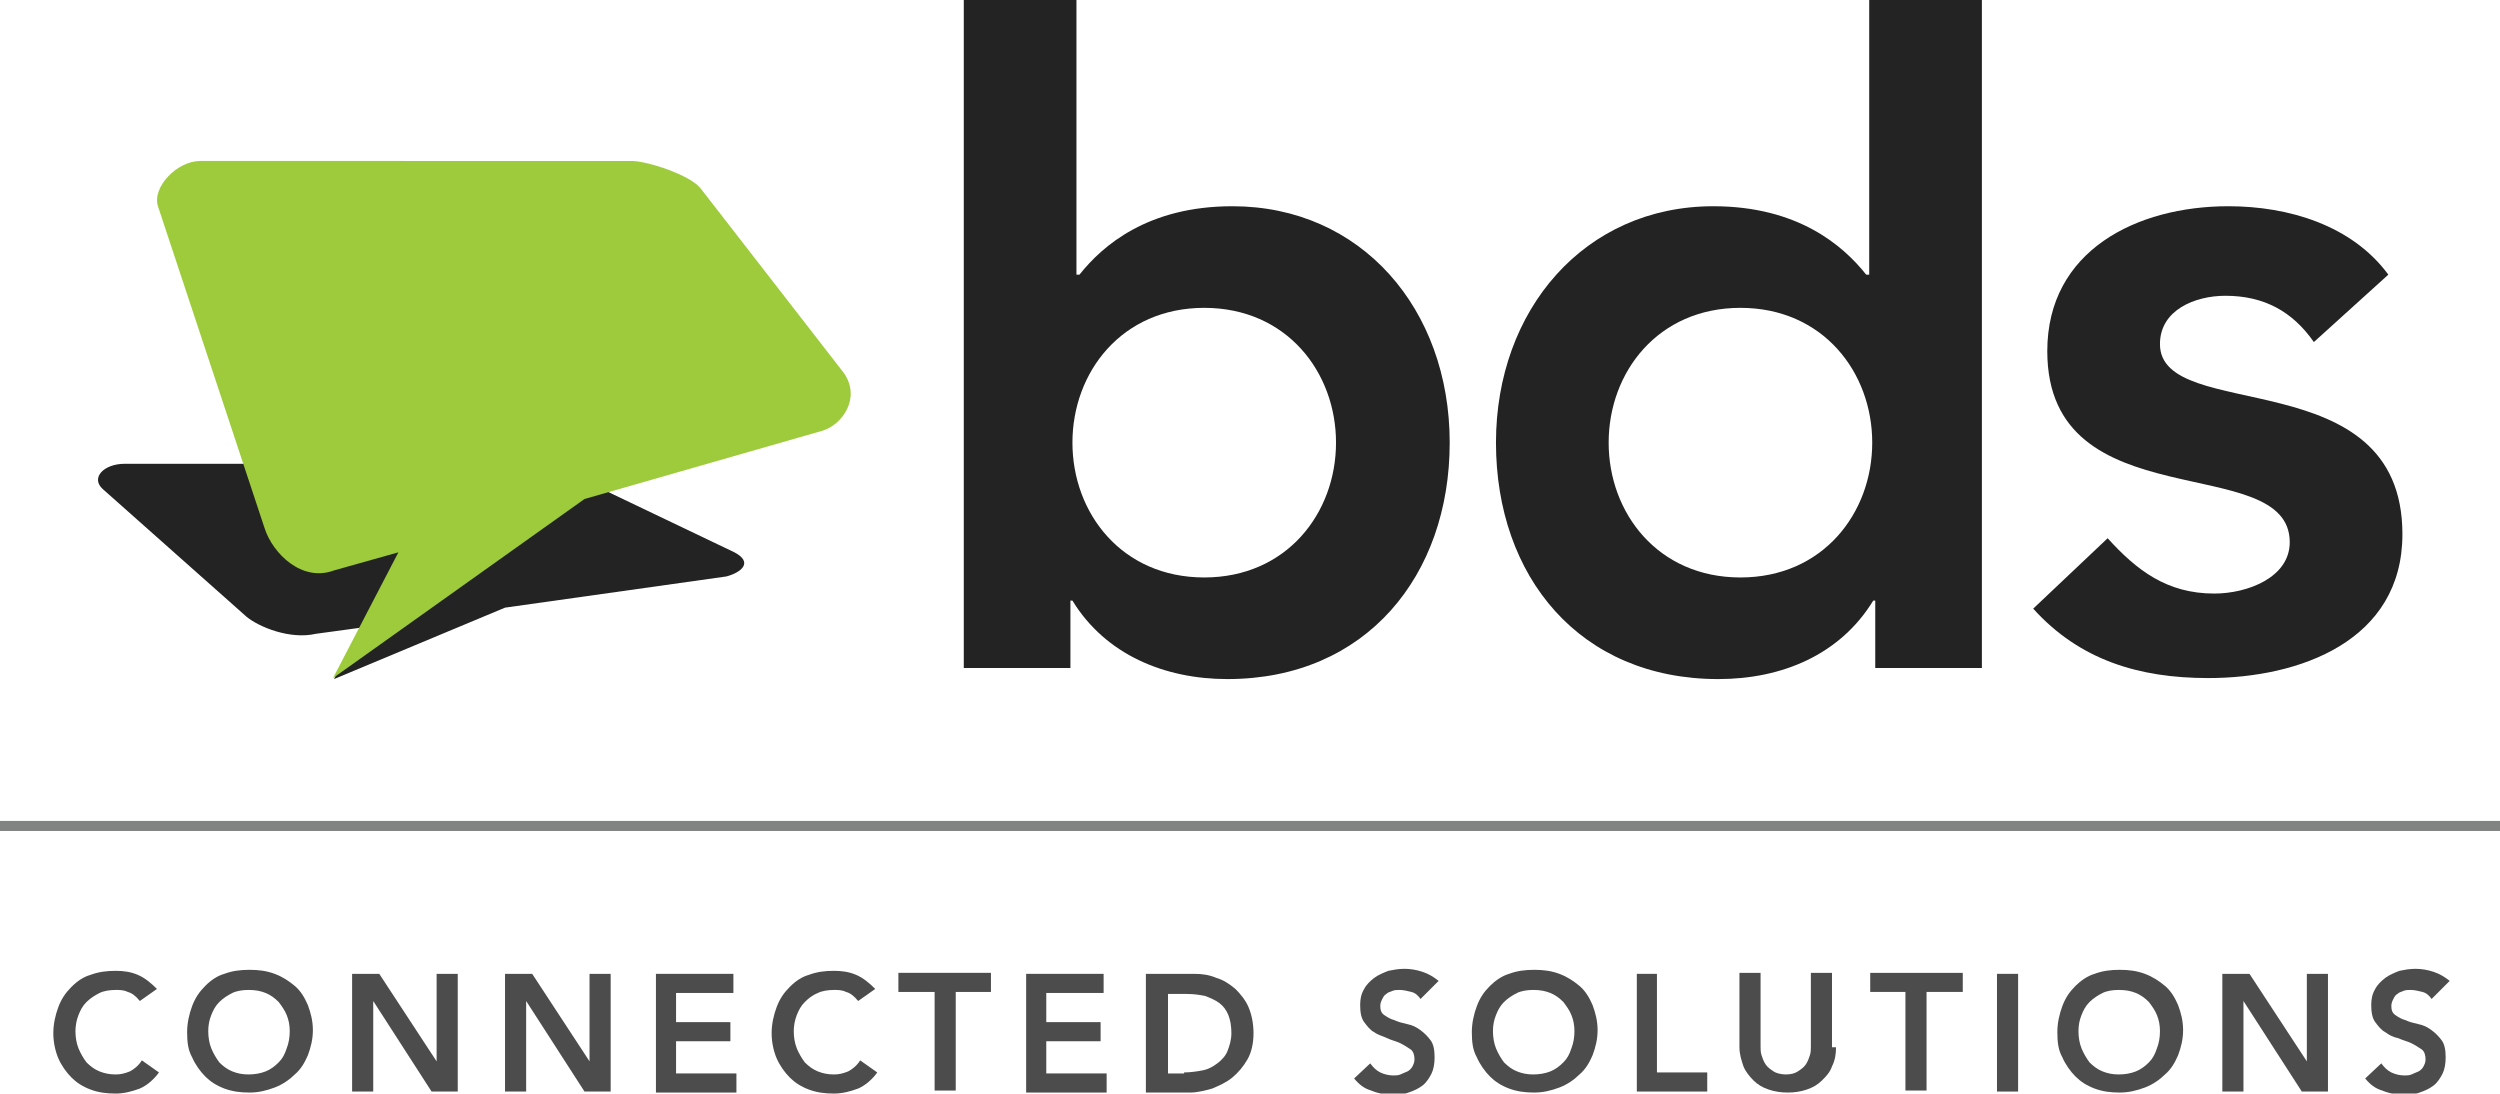 <!--?xml version="1.0" encoding="utf-8"?-->
<!-- Generator: Adobe Illustrator 25.2.1, SVG Export Plug-In . SVG Version: 6.00 Build 0)  -->
<svg version="1.1" id="Layer_1" xmlns="http://www.w3.org/2000/svg" xmlns:xlink="http://www.w3.org/1999/xlink" x="0px" y="0px" viewBox="0 0 248.5 108.7" style="" xml:space="preserve">
<style type="text/css">
	.st0{fill:#FFFFFF;stroke:#818282;stroke-miterlimit:10;}
	.st1{fill:#232323;}
	.st2{fill:#9ECB3B;}
	.st3{fill:#4D4C4D;}
</style>
<g>
	<line class="st0" x1="0" y1="82.1" x2="248.5" y2="82.1"></line>
	<g>
		<g>
			<path class="st1" d="M73,54.9l-15.9-7.6c-1.1-0.6-5.3-1.2-6.6-1.2H12.4c-2.1,0-3.4,1.4-2.2,2.5l14.3,12.7c1.2,1,4.3,2.3,6.9,1.7
				l4.4-0.6l-2.6,5.1l17-7.1l22-3.1C73.7,56.9,74.9,55.9,73,54.9z"></path>
			<path class="st2" d="M83.9,37.1L69.7,18.8c-1-1.4-5.4-2.8-6.9-2.8H19.9c-2.3,0-4.8,2.6-4.2,4.5l10.6,32c0.8,2.5,3.7,5.4,6.9,4.2
				l6.4-1.8l-6.5,12.5l25-17.8l23.7-6.8C83.7,42.2,85.6,39.6,83.9,37.1z"></path>
		</g>
		<g>
			<path class="st1" d="M95.8,0h11.2v27.3h0.3c2.3-2.9,6.8-6.8,15.2-6.8c12.8,0,21.6,10.2,21.6,23.5c0,13.2-8.3,23.5-22.1,23.5
				c-6.2,0-12.1-2.4-15.4-7.8h-0.2v6.7H95.8V0z M119.7,30.6c-8.2,0-13.1,6.4-13.1,13.4c0,7,4.9,13.4,13.1,13.4
				c8.2,0,13.1-6.4,13.1-13.4C132.8,37,127.9,30.6,119.7,30.6z"></path>
			<path class="st1" d="M186.4,59.7h-0.2c-3.3,5.4-9.1,7.8-15.4,7.8c-13.8,0-22.1-10.2-22.1-23.5c0-13.2,8.8-23.5,21.6-23.5
				c8.4,0,12.9,3.9,15.2,6.8h0.3V0H197v66.4h-10.6V59.7z M173,57.4c8.2,0,13.1-6.4,13.1-13.4c0-7-4.9-13.4-13.1-13.4
				c-8.2,0-13.1,6.4-13.1,13.4C159.9,51,164.8,57.4,173,57.4z"></path>
			<path class="st1" d="M230,34c-2.1-3-4.9-4.6-8.8-4.6c-3,0-6.5,1.4-6.5,4.8c0,8,24.1,1.5,24.1,18.9c0,10.6-10.2,14.3-19.3,14.3
				c-6.9,0-12.8-1.8-17.4-6.9l7.4-7c2.9,3.2,5.9,5.5,10.6,5.5c3.3,0,7.5-1.6,7.5-5.1c0-9.2-24.1-2-24.1-19c0-10,8.9-14.4,18-14.4
				c6,0,12.3,1.9,15.9,6.8L230,34z"></path>
		</g>
	</g>
	<g>
		<path class="st3" d="M13.9,99.5c-0.4-0.5-0.8-0.8-1.2-0.9c-0.4-0.2-0.8-0.2-1.2-0.2c-0.6,0-1.2,0.1-1.6,0.3s-0.9,0.5-1.3,0.9
			c-0.4,0.4-0.6,0.8-0.8,1.3c-0.2,0.5-0.3,1.1-0.3,1.6c0,0.6,0.1,1.2,0.3,1.7c0.2,0.5,0.5,1,0.8,1.4c0.4,0.4,0.8,0.7,1.3,0.9
			s1,0.3,1.6,0.3c0.5,0,0.9-0.1,1.4-0.3c0.4-0.2,0.9-0.6,1.2-1.1l1.7,1.2c-0.5,0.7-1.2,1.3-1.9,1.6c-0.8,0.3-1.6,0.5-2.4,0.5
			c-0.9,0-1.7-0.1-2.5-0.4c-0.8-0.3-1.4-0.7-1.9-1.2c-0.5-0.5-1-1.2-1.3-1.9c-0.3-0.7-0.5-1.6-0.5-2.5c0-0.9,0.2-1.8,0.5-2.6
			c0.3-0.8,0.7-1.4,1.3-2s1.2-1,1.9-1.2c0.8-0.3,1.6-0.4,2.5-0.4c0.8,0,1.5,0.1,2.2,0.4c0.7,0.3,1.3,0.8,1.9,1.4L13.9,99.5z"></path>
		<path class="st3" d="M18.6,102.6c0-0.9,0.2-1.8,0.5-2.6c0.3-0.8,0.7-1.4,1.3-2s1.2-1,1.9-1.2c0.8-0.3,1.6-0.4,2.5-0.4
			c0.9,0,1.7,0.1,2.5,0.4c0.8,0.3,1.4,0.7,2,1.2c0.6,0.5,1,1.2,1.3,1.9c0.3,0.8,0.5,1.6,0.5,2.5c0,0.9-0.2,1.7-0.5,2.5
			c-0.3,0.7-0.7,1.4-1.3,1.9c-0.5,0.5-1.2,1-2,1.3c-0.8,0.3-1.6,0.5-2.5,0.5c-0.9,0-1.7-0.1-2.5-0.4c-0.8-0.3-1.4-0.7-1.9-1.2
			c-0.5-0.5-1-1.2-1.3-1.9C18.7,104.4,18.6,103.6,18.6,102.6z M20.7,102.5c0,0.6,0.1,1.2,0.3,1.7c0.2,0.5,0.5,1,0.8,1.4
			c0.4,0.4,0.8,0.7,1.3,0.9s1,0.3,1.6,0.3c0.6,0,1.2-0.1,1.7-0.3c0.5-0.2,0.9-0.5,1.3-0.9c0.4-0.4,0.6-0.8,0.8-1.4
			c0.2-0.5,0.3-1.1,0.3-1.7c0-0.6-0.1-1.1-0.3-1.6c-0.2-0.5-0.5-0.9-0.8-1.3c-0.4-0.4-0.8-0.7-1.3-0.9c-0.5-0.2-1-0.3-1.7-0.3
			c-0.6,0-1.2,0.1-1.6,0.3s-0.9,0.5-1.3,0.9c-0.4,0.4-0.6,0.8-0.8,1.3C20.8,101.4,20.7,101.9,20.7,102.5z"></path>
		<path class="st3" d="M34.9,96.8h2.8l5.7,8.7h0v-8.7h2.1v11.7h-2.6l-5.8-9h0v9h-2.1V96.8z"></path>
		<path class="st3" d="M50.1,96.8h2.8l5.7,8.7h0v-8.7h2.1v11.7h-2.6l-5.8-9h0v9h-2.1V96.8z"></path>
		<path class="st3" d="M65.2,96.8h7.7v1.9h-5.7v2.9h5.4v1.9h-5.4v3.2h6v1.9h-8V96.8z"></path>
		<path class="st3" d="M85.3,99.5c-0.4-0.5-0.8-0.8-1.2-0.9c-0.4-0.2-0.8-0.2-1.2-0.2c-0.6,0-1.2,0.1-1.6,0.3
			c-0.5,0.2-0.9,0.5-1.3,0.9c-0.4,0.4-0.6,0.8-0.8,1.3c-0.2,0.5-0.3,1.1-0.3,1.6c0,0.6,0.1,1.2,0.3,1.7c0.2,0.5,0.5,1,0.8,1.4
			c0.4,0.4,0.8,0.7,1.3,0.9c0.5,0.2,1,0.3,1.6,0.3c0.5,0,0.9-0.1,1.4-0.3c0.4-0.2,0.9-0.6,1.2-1.1l1.7,1.2c-0.5,0.7-1.2,1.3-1.9,1.6
			c-0.8,0.3-1.6,0.5-2.4,0.5c-0.9,0-1.7-0.1-2.5-0.4c-0.8-0.3-1.4-0.7-1.9-1.2c-0.5-0.5-1-1.2-1.3-1.9c-0.3-0.7-0.5-1.6-0.5-2.5
			c0-0.9,0.2-1.8,0.5-2.6c0.3-0.8,0.7-1.4,1.3-2s1.2-1,1.9-1.2c0.8-0.3,1.6-0.4,2.5-0.4c0.8,0,1.5,0.1,2.2,0.4
			c0.7,0.3,1.3,0.8,1.9,1.4L85.3,99.5z"></path>
		<path class="st3" d="M92.9,98.6h-3.6v-1.9h9.2v1.9H95v9.8h-2.1V98.6z"></path>
		<path class="st3" d="M102,96.8h7.7v1.9h-5.7v2.9h5.4v1.9h-5.4v3.2h6v1.9h-8V96.8z"></path>
		<path class="st3" d="M114.1,96.8h4.6c0.8,0,1.5,0.1,2.2,0.4c0.7,0.2,1.3,0.6,1.9,1.1c0.5,0.5,1,1.1,1.3,1.8
			c0.3,0.7,0.5,1.6,0.5,2.6c0,1-0.2,1.9-0.6,2.6c-0.4,0.7-0.9,1.3-1.5,1.8c-0.6,0.5-1.3,0.8-2,1.1c-0.7,0.2-1.5,0.4-2.2,0.4h-4.4
			V96.8z M117.7,106.6c0.6,0,1.3-0.1,1.8-0.2c0.6-0.1,1.1-0.4,1.5-0.7c0.4-0.3,0.8-0.7,1-1.2s0.4-1.1,0.4-1.8c0-0.7-0.1-1.3-0.3-1.8
			c-0.2-0.5-0.5-0.9-0.9-1.2c-0.4-0.3-0.9-0.5-1.4-0.7c-0.5-0.1-1.1-0.2-1.8-0.2h-1.9v7.9H117.7z"></path>
		<path class="st3" d="M141.2,99.3c-0.2-0.3-0.5-0.6-0.9-0.7c-0.4-0.1-0.8-0.2-1.2-0.2c-0.2,0-0.5,0-0.7,0.1
			c-0.2,0.1-0.4,0.1-0.6,0.3c-0.2,0.1-0.3,0.3-0.4,0.5c-0.1,0.2-0.2,0.4-0.2,0.7c0,0.4,0.1,0.7,0.4,0.9c0.3,0.2,0.6,0.4,1,0.5
			c0.4,0.2,0.9,0.3,1.3,0.4c0.5,0.1,0.9,0.3,1.3,0.6c0.4,0.3,0.7,0.6,1,1c0.3,0.4,0.4,1,0.4,1.7c0,0.6-0.1,1.2-0.3,1.6
			s-0.5,0.9-0.9,1.2c-0.4,0.3-0.8,0.5-1.4,0.7c-0.5,0.2-1.1,0.2-1.6,0.2c-0.7,0-1.4-0.1-2.1-0.4c-0.7-0.2-1.2-0.6-1.7-1.2l1.6-1.5
			c0.3,0.4,0.6,0.7,1,0.9c0.4,0.2,0.9,0.3,1.3,0.3c0.2,0,0.5,0,0.7-0.1c0.2-0.1,0.5-0.2,0.7-0.3c0.2-0.1,0.4-0.3,0.5-0.5
			c0.1-0.2,0.2-0.4,0.2-0.7c0-0.4-0.1-0.8-0.4-1c-0.3-0.2-0.6-0.4-1-0.6c-0.4-0.2-0.9-0.3-1.3-0.5s-0.9-0.3-1.3-0.6
			c-0.4-0.2-0.7-0.6-1-1c-0.3-0.4-0.4-1-0.4-1.7c0-0.6,0.1-1.1,0.4-1.6c0.2-0.4,0.6-0.8,1-1.1c0.4-0.3,0.9-0.5,1.4-0.7
			c0.5-0.1,1-0.2,1.6-0.2c0.6,0,1.2,0.1,1.8,0.3c0.6,0.2,1.1,0.5,1.6,0.9L141.2,99.3z"></path>
		<path class="st3" d="M146.3,102.6c0-0.9,0.2-1.8,0.5-2.6c0.3-0.8,0.7-1.4,1.3-2c0.5-0.5,1.2-1,1.9-1.2c0.8-0.3,1.6-0.4,2.5-0.4
			c0.9,0,1.7,0.1,2.5,0.4c0.8,0.3,1.4,0.7,2,1.2c0.6,0.5,1,1.2,1.3,1.9c0.3,0.8,0.5,1.6,0.5,2.5c0,0.9-0.2,1.7-0.5,2.5
			c-0.3,0.7-0.7,1.4-1.3,1.9c-0.5,0.5-1.2,1-2,1.3c-0.8,0.3-1.6,0.5-2.5,0.5c-0.9,0-1.7-0.1-2.5-0.4c-0.8-0.3-1.4-0.7-1.9-1.2
			c-0.5-0.5-1-1.2-1.3-1.9C146.4,104.4,146.3,103.6,146.3,102.6z M148.4,102.5c0,0.6,0.1,1.2,0.3,1.7c0.2,0.5,0.5,1,0.8,1.4
			c0.4,0.4,0.8,0.7,1.3,0.9s1,0.3,1.6,0.3c0.6,0,1.2-0.1,1.7-0.3c0.5-0.2,0.9-0.5,1.3-0.9c0.4-0.4,0.6-0.8,0.8-1.4
			c0.2-0.5,0.3-1.1,0.3-1.7c0-0.6-0.1-1.1-0.3-1.6c-0.2-0.5-0.5-0.9-0.8-1.3c-0.4-0.4-0.8-0.7-1.3-0.9c-0.5-0.2-1-0.3-1.7-0.3
			c-0.6,0-1.2,0.1-1.6,0.3s-0.9,0.5-1.3,0.9c-0.4,0.4-0.6,0.8-0.8,1.3C148.5,101.4,148.4,101.9,148.4,102.5z"></path>
		<path class="st3" d="M162.6,96.8h2.1v9.8h5v1.9h-7V96.8z"></path>
		<path class="st3" d="M182.5,104.1c0,0.7-0.1,1.3-0.4,1.9c-0.2,0.6-0.6,1-1,1.4c-0.4,0.4-0.9,0.7-1.5,0.9c-0.6,0.2-1.2,0.3-1.9,0.3
			s-1.3-0.1-1.9-0.3c-0.6-0.2-1.1-0.5-1.5-0.9c-0.4-0.4-0.8-0.9-1-1.4c-0.2-0.6-0.4-1.2-0.4-1.9v-7.4h2.1v7.3c0,0.3,0,0.6,0.1,0.9
			c0.1,0.3,0.2,0.6,0.4,0.9c0.2,0.3,0.5,0.5,0.8,0.7c0.3,0.2,0.8,0.3,1.2,0.3c0.5,0,0.9-0.1,1.2-0.3c0.3-0.2,0.6-0.4,0.8-0.7
			c0.2-0.3,0.3-0.6,0.4-0.9c0.1-0.3,0.1-0.6,0.1-0.9v-7.3h2.1V104.1z"></path>
		<path class="st3" d="M189.5,98.6h-3.6v-1.9h9.2v1.9h-3.6v9.8h-2.1V98.6z"></path>
		<path class="st3" d="M198.5,96.8h2.1v11.7h-2.1V96.8z"></path>
		<path class="st3" d="M204.5,102.6c0-0.9,0.2-1.8,0.5-2.6c0.3-0.8,0.7-1.4,1.3-2c0.5-0.5,1.2-1,1.9-1.2c0.8-0.3,1.6-0.4,2.5-0.4
			c0.9,0,1.7,0.1,2.5,0.4c0.8,0.3,1.4,0.7,2,1.2c0.6,0.5,1,1.2,1.3,1.9c0.3,0.8,0.5,1.6,0.5,2.5c0,0.9-0.2,1.7-0.5,2.5
			c-0.3,0.7-0.7,1.4-1.3,1.9c-0.5,0.5-1.2,1-2,1.3c-0.8,0.3-1.6,0.5-2.5,0.5c-0.9,0-1.7-0.1-2.5-0.4c-0.8-0.3-1.4-0.7-1.9-1.2
			c-0.5-0.5-1-1.2-1.3-1.9C204.6,104.4,204.5,103.6,204.5,102.6z M206.6,102.5c0,0.6,0.1,1.2,0.3,1.7c0.2,0.5,0.5,1,0.8,1.4
			c0.4,0.4,0.8,0.7,1.3,0.9s1,0.3,1.6,0.3c0.6,0,1.2-0.1,1.7-0.3c0.5-0.2,0.9-0.5,1.3-0.9c0.4-0.4,0.6-0.8,0.8-1.4
			c0.2-0.5,0.3-1.1,0.3-1.7c0-0.6-0.1-1.1-0.3-1.6c-0.2-0.5-0.5-0.9-0.8-1.3c-0.4-0.4-0.8-0.7-1.3-0.9c-0.5-0.2-1-0.3-1.7-0.3
			c-0.6,0-1.2,0.1-1.6,0.3s-0.9,0.5-1.3,0.9c-0.4,0.4-0.6,0.8-0.8,1.3C206.7,101.4,206.6,101.9,206.6,102.5z"></path>
		<path class="st3" d="M220.8,96.8h2.8l5.7,8.7h0v-8.7h2.1v11.7h-2.6l-5.8-9h0v9h-2.1V96.8z"></path>
		<path class="st3" d="M241.7,99.3c-0.2-0.3-0.5-0.6-0.9-0.7c-0.4-0.1-0.8-0.2-1.2-0.2c-0.2,0-0.5,0-0.7,0.1
			c-0.2,0.1-0.4,0.1-0.6,0.3c-0.2,0.1-0.3,0.3-0.4,0.5c-0.1,0.2-0.2,0.4-0.2,0.7c0,0.4,0.1,0.7,0.4,0.9c0.3,0.2,0.6,0.4,1,0.5
			c0.4,0.2,0.9,0.3,1.3,0.4c0.5,0.1,0.9,0.3,1.3,0.6c0.4,0.3,0.7,0.6,1,1c0.3,0.4,0.4,1,0.4,1.7c0,0.6-0.1,1.2-0.3,1.6
			s-0.5,0.9-0.9,1.2c-0.4,0.3-0.8,0.5-1.4,0.7c-0.5,0.2-1.1,0.2-1.6,0.2c-0.7,0-1.4-0.1-2.1-0.4c-0.7-0.2-1.2-0.6-1.7-1.2l1.6-1.5
			c0.3,0.4,0.6,0.7,1,0.9c0.4,0.2,0.9,0.3,1.3,0.3c0.2,0,0.5,0,0.7-0.1c0.2-0.1,0.5-0.2,0.7-0.3c0.2-0.1,0.4-0.3,0.5-0.5
			c0.1-0.2,0.2-0.4,0.2-0.7c0-0.4-0.1-0.8-0.4-1c-0.3-0.2-0.6-0.4-1-0.6c-0.4-0.2-0.9-0.3-1.3-0.5c-0.5-0.1-0.9-0.3-1.3-0.6
			c-0.4-0.2-0.7-0.6-1-1c-0.3-0.4-0.4-1-0.4-1.7c0-0.6,0.1-1.1,0.4-1.6c0.2-0.4,0.6-0.8,1-1.1c0.4-0.3,0.9-0.5,1.4-0.7
			c0.5-0.1,1-0.2,1.6-0.2c0.6,0,1.2,0.1,1.8,0.3c0.6,0.2,1.1,0.5,1.6,0.9L241.7,99.3z"></path>
	</g>
</g>
</svg>

